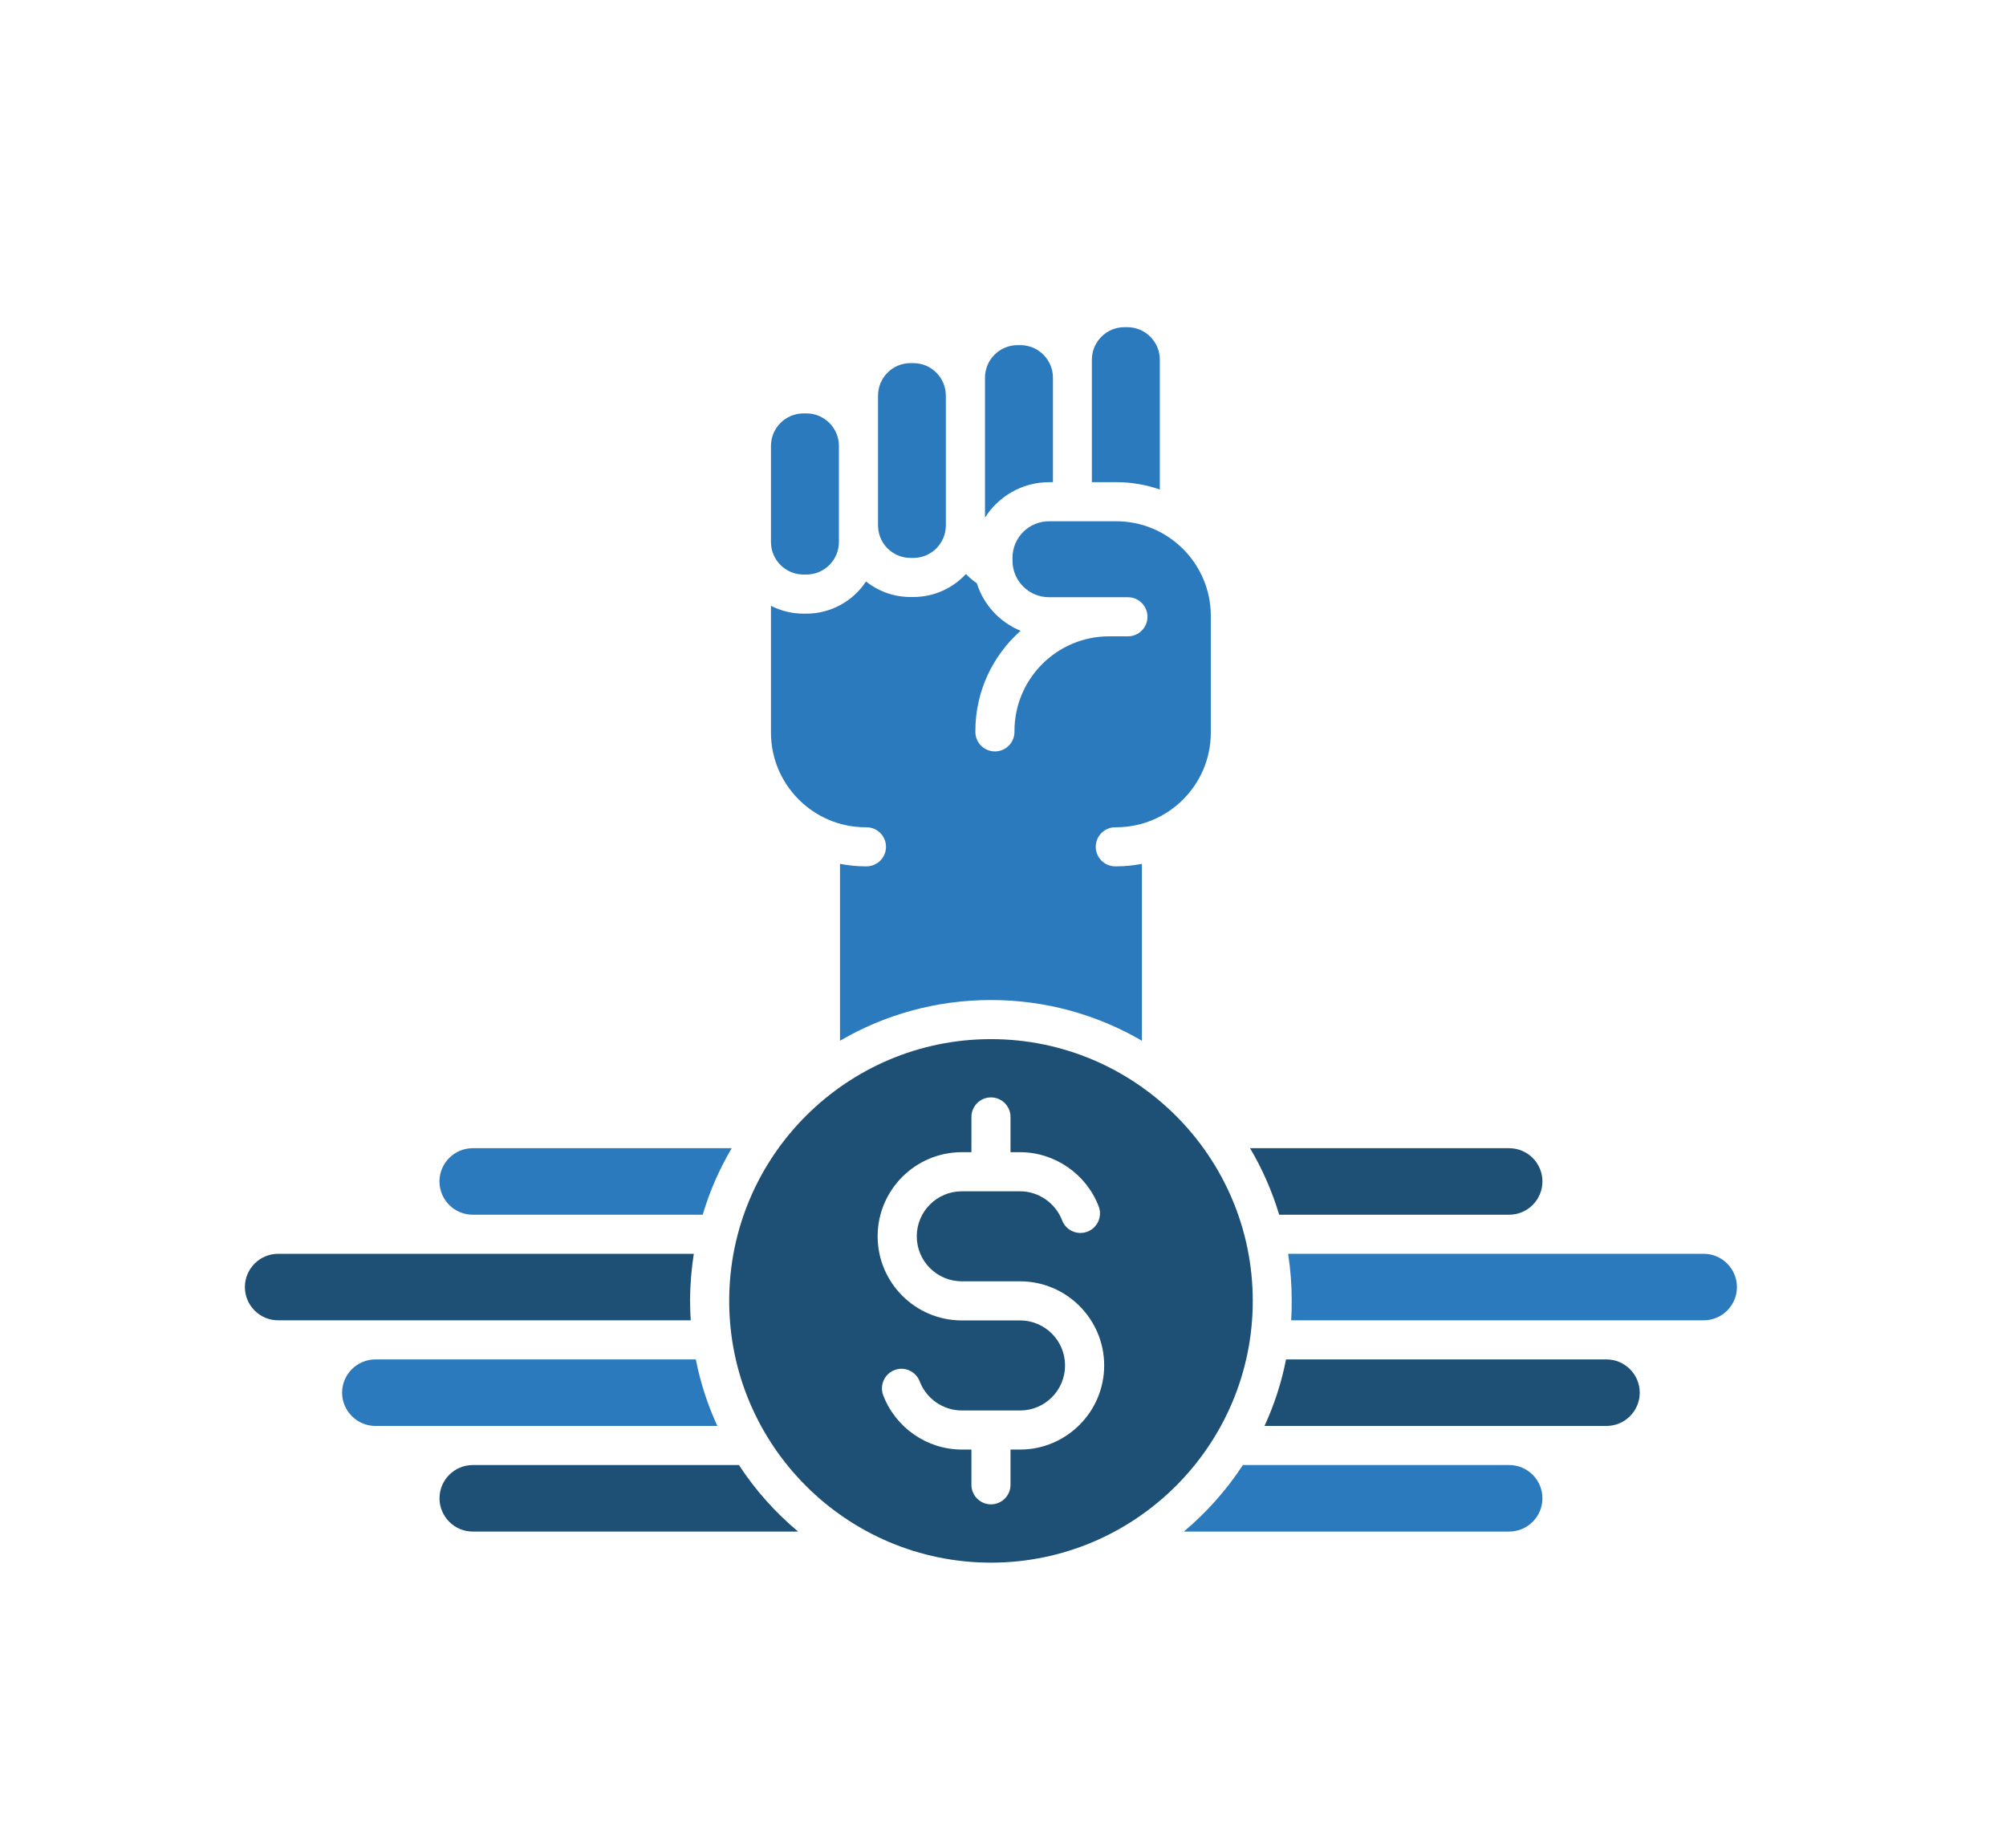 <svg width="89" height="82" viewBox="0 0 89 82" fill="none" xmlns="http://www.w3.org/2000/svg">
<path fill-rule="evenodd" clip-rule="evenodd" d="M34.205 26.876V32.502C34.205 34.817 36.088 36.702 38.407 36.702H38.441C38.92 36.702 39.309 37.089 39.309 37.569C39.309 38.047 38.92 38.436 38.441 38.436H38.407C38.018 38.436 37.633 38.397 37.268 38.325V46.173C39.233 45.024 41.523 44.366 43.965 44.366C46.402 44.366 48.693 45.024 50.663 46.173V38.325C50.291 38.397 49.913 38.436 49.524 38.436H49.482C49.004 38.436 48.615 38.047 48.615 37.569C48.615 37.089 49.004 36.702 49.482 36.702H49.524C51.838 36.702 53.72 34.817 53.72 32.502V27.324C53.72 25.009 51.836 23.126 49.524 23.126H46.544C45.646 23.126 44.921 23.853 44.921 24.747V24.876C44.921 25.769 45.646 26.496 46.544 26.496H50.043C50.521 26.496 50.91 26.885 50.91 27.363C50.91 27.843 50.521 28.231 50.043 28.231H49.205C46.891 28.231 45.009 30.115 45.009 32.431V32.47C45.009 32.948 44.62 33.337 44.142 33.337C43.663 33.337 43.274 32.948 43.274 32.47V32.431C43.274 30.662 44.053 29.073 45.281 27.985C44.36 27.609 43.64 26.836 43.34 25.878C43.163 25.755 42.997 25.617 42.855 25.466C42.271 26.093 41.445 26.486 40.524 26.486H40.394C39.651 26.486 38.966 26.229 38.422 25.798C37.856 26.657 36.876 27.225 35.773 27.225H35.649C35.132 27.225 34.642 27.099 34.205 26.876Z" fill="#2A7ABD"/>
<path fill-rule="evenodd" clip-rule="evenodd" d="M48.443 15.959V21.391H49.523C50.202 21.391 50.851 21.507 51.458 21.718V15.959C51.458 15.162 50.809 14.515 50.013 14.515H49.889C49.092 14.515 48.443 15.164 48.443 15.959Z" fill="#2A7ABD"/>
<path fill-rule="evenodd" clip-rule="evenodd" d="M46.716 21.392V16.756C46.716 15.96 46.067 15.312 45.271 15.312H45.147C44.35 15.312 43.701 15.96 43.701 16.756V22.965C44.297 22.022 45.347 21.392 46.545 21.392H46.716Z" fill="#2A7ABD"/>
<path fill-rule="evenodd" clip-rule="evenodd" d="M41.964 23.308V17.554C41.964 16.759 41.321 16.11 40.525 16.11H40.395C39.598 16.11 38.955 16.759 38.955 17.554V23.308C38.955 24.104 39.598 24.752 40.395 24.752H40.525C41.321 24.752 41.964 24.104 41.964 23.308Z" fill="#2A7ABD"/>
<path fill-rule="evenodd" clip-rule="evenodd" d="M37.22 24.046V19.784C37.22 18.988 36.571 18.34 35.775 18.34H35.65C34.854 18.34 34.205 18.988 34.205 19.784V24.046C34.205 24.843 34.854 25.49 35.65 25.49H35.775C36.571 25.49 37.22 24.843 37.22 24.046Z" fill="#2A7ABD"/>
<path fill-rule="evenodd" clip-rule="evenodd" d="M55.581 57.714C55.581 51.309 50.37 46.101 43.966 46.101C37.563 46.101 32.352 51.309 32.352 57.714C32.352 64.118 37.562 69.327 43.966 69.327C50.369 69.327 55.581 64.118 55.581 57.714ZM45.258 56.846C47.312 56.846 48.989 58.52 48.989 60.578C48.989 62.636 47.312 64.31 45.258 64.31H44.833V65.874C44.833 66.352 44.444 66.741 43.966 66.741C43.488 66.741 43.099 66.352 43.099 65.874V64.31H42.674C41.133 64.31 39.736 63.343 39.186 61.904C39.016 61.456 39.24 60.956 39.688 60.783C40.13 60.613 40.632 60.837 40.804 61.285C41.099 62.057 41.849 62.576 42.674 62.576H45.258C46.362 62.576 47.253 61.68 47.253 60.578C47.253 59.477 46.361 58.581 45.258 58.581H42.674C40.614 58.581 38.938 56.907 38.938 54.849C38.938 52.791 40.614 51.117 42.674 51.117H43.099V49.553C43.099 49.075 43.488 48.686 43.966 48.686C44.444 48.686 44.833 49.075 44.833 49.553V51.117H45.258C46.793 51.117 48.197 52.084 48.746 53.524C48.916 53.972 48.692 54.472 48.244 54.644C47.796 54.814 47.295 54.59 47.123 54.142C46.828 53.37 46.078 52.852 45.258 52.852H42.674C41.57 52.852 40.674 53.748 40.674 54.849C40.674 55.95 41.571 56.846 42.674 56.846H45.258Z" fill="#1D5074"/>
<path fill-rule="evenodd" clip-rule="evenodd" d="M55.461 50.94C56.004 51.859 56.441 52.849 56.753 53.891H66.957C67.772 53.891 68.433 53.229 68.433 52.415C68.433 51.601 67.772 50.94 66.957 50.94H55.461Z" fill="#1D5074"/>
<path fill-rule="evenodd" clip-rule="evenodd" d="M75.587 55.625H57.15C57.257 56.306 57.309 57.004 57.309 57.714C57.309 58.004 57.304 58.292 57.286 58.576H75.587C76.4 58.576 77.062 57.914 77.062 57.101C77.062 56.287 76.4 55.625 75.587 55.625Z" fill="#2A7ABD"/>
<path fill-rule="evenodd" clip-rule="evenodd" d="M71.273 60.311H57.057C56.856 61.343 56.532 62.331 56.102 63.262H71.275C72.088 63.262 72.75 62.6 72.75 61.786C72.75 60.973 72.087 60.311 71.273 60.311Z" fill="#1D5074"/>
<path fill-rule="evenodd" clip-rule="evenodd" d="M66.958 64.997H55.144C54.418 66.105 53.532 67.101 52.523 67.948H66.958C67.773 67.948 68.433 67.286 68.433 66.472C68.433 65.659 67.773 64.997 66.958 64.997Z" fill="#2A7ABD"/>
<path fill-rule="evenodd" clip-rule="evenodd" d="M35.41 67.948C34.395 67.101 33.509 66.105 32.784 64.997H20.976C20.162 64.997 19.5 65.659 19.5 66.472C19.5 67.286 20.16 67.948 20.976 67.948H35.41Z" fill="#1D5074"/>
<path fill-rule="evenodd" clip-rule="evenodd" d="M16.653 63.262H31.826C31.396 62.331 31.076 61.343 30.871 60.311H16.653C15.845 60.311 15.178 60.973 15.178 61.786C15.178 62.6 15.845 63.262 16.653 63.262Z" fill="#2A7ABD"/>
<path fill-rule="evenodd" clip-rule="evenodd" d="M12.341 58.576H30.646C30.628 58.292 30.617 58.004 30.617 57.714C30.617 57.004 30.676 56.306 30.782 55.625H12.341C11.527 55.625 10.865 56.287 10.865 57.101C10.865 57.914 11.526 58.576 12.341 58.576Z" fill="#1D5074"/>
<path fill-rule="evenodd" clip-rule="evenodd" d="M20.974 53.891H31.178C31.484 52.849 31.921 51.859 32.464 50.94H20.974C20.16 50.94 19.498 51.601 19.498 52.415C19.498 53.229 20.16 53.891 20.974 53.891Z" fill="#2A7ABD"/>
</svg>
